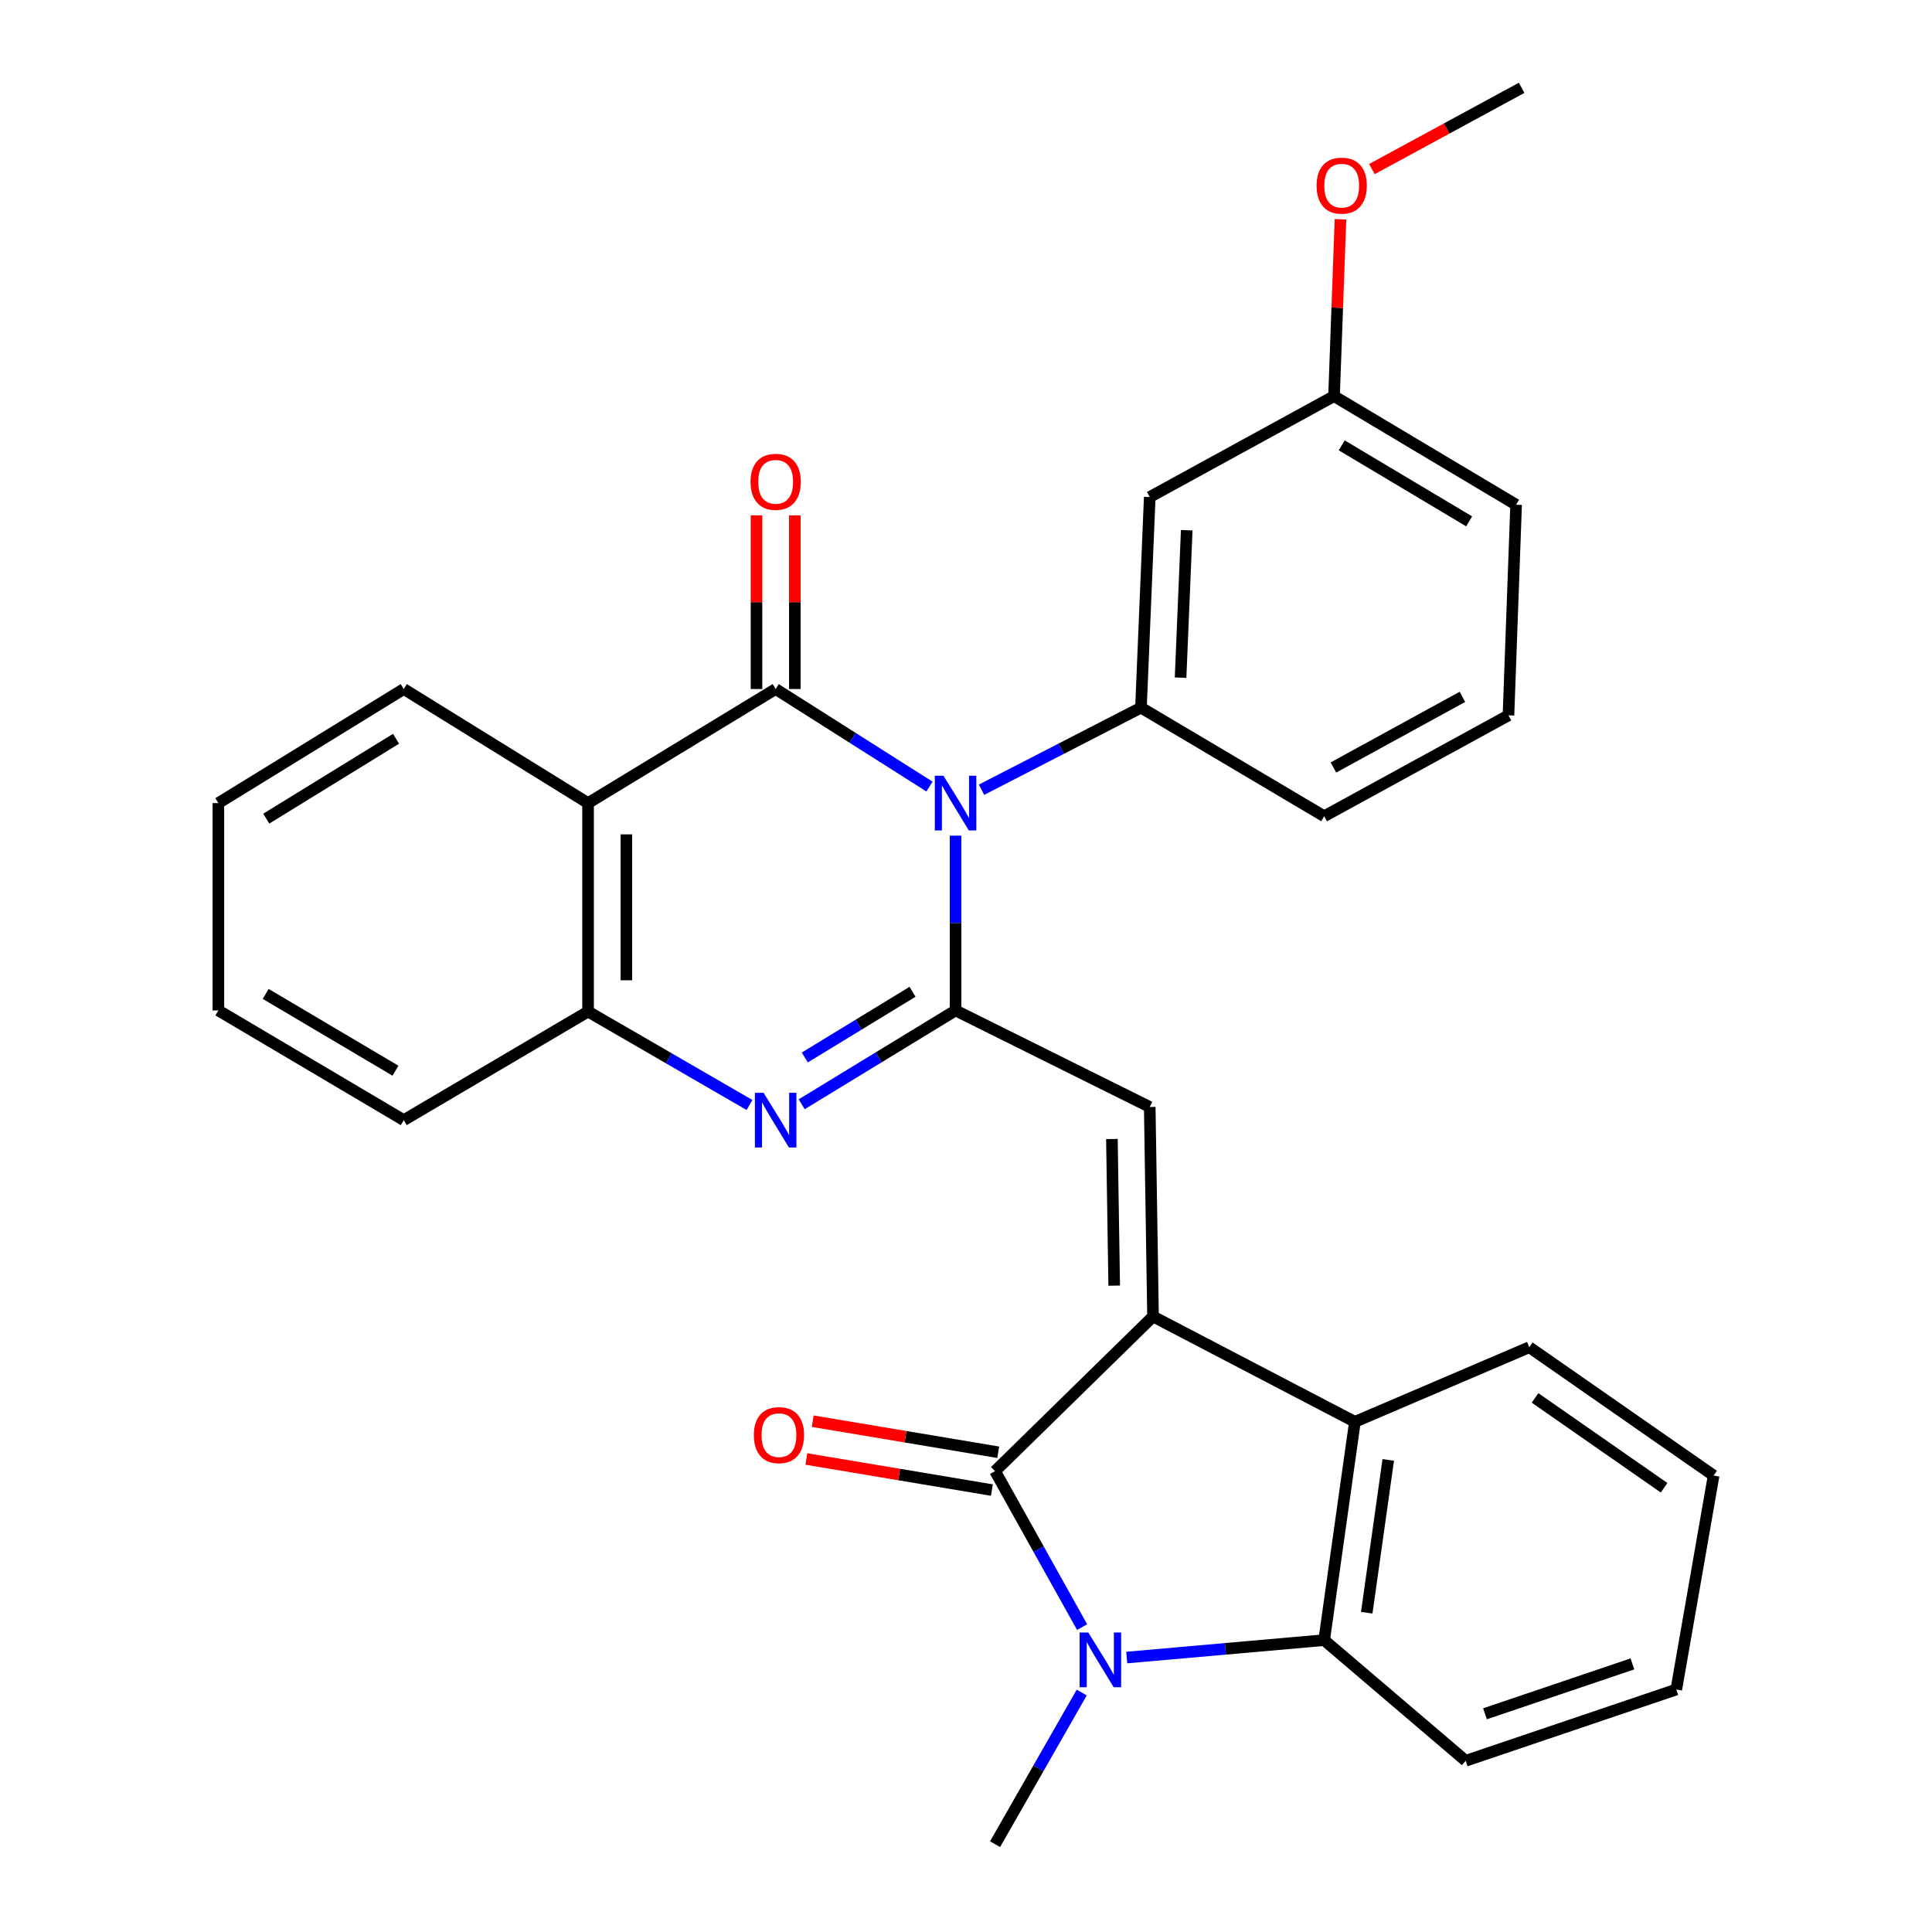 <?xml version='1.0' encoding='iso-8859-1'?>
<svg version='1.1' baseProfile='full'
              xmlns='http://www.w3.org/2000/svg'
                      xmlns:rdkit='http://www.rdkit.org/xml'
                      xmlns:xlink='http://www.w3.org/1999/xlink'
                  xml:space='preserve'
width='1000px' height='1000px' viewBox='0 0 1000 1000'>
<!-- END OF HEADER -->
<rect style='opacity:1.0;fill:#FFFFFF;stroke:none' width='1000' height='1000' x='0' y='0'> </rect>
<path class='bond-0' d='M 494.6,432.529 L 494.6,477.765' style='fill:none;fill-rule:evenodd;stroke:#0000FF;stroke-width:6px;stroke-linecap:butt;stroke-linejoin:miter;stroke-opacity:1' />
<path class='bond-0' d='M 494.6,477.765 L 494.6,523.002' style='fill:none;fill-rule:evenodd;stroke:#000000;stroke-width:6px;stroke-linecap:butt;stroke-linejoin:miter;stroke-opacity:1' />
<path class='bond-1' d='M 481.103,407.127 L 441.291,381.88' style='fill:none;fill-rule:evenodd;stroke:#0000FF;stroke-width:6px;stroke-linecap:butt;stroke-linejoin:miter;stroke-opacity:1' />
<path class='bond-1' d='M 441.291,381.88 L 401.48,356.633' style='fill:none;fill-rule:evenodd;stroke:#000000;stroke-width:6px;stroke-linecap:butt;stroke-linejoin:miter;stroke-opacity:1' />
<path class='bond-10' d='M 508.038,408.767 L 549.3,387.522' style='fill:none;fill-rule:evenodd;stroke:#0000FF;stroke-width:6px;stroke-linecap:butt;stroke-linejoin:miter;stroke-opacity:1' />
<path class='bond-10' d='M 549.3,387.522 L 590.563,366.277' style='fill:none;fill-rule:evenodd;stroke:#000000;stroke-width:6px;stroke-linecap:butt;stroke-linejoin:miter;stroke-opacity:1' />
<path class='bond-5' d='M 494.6,523.002 L 454.773,547.287' style='fill:none;fill-rule:evenodd;stroke:#000000;stroke-width:6px;stroke-linecap:butt;stroke-linejoin:miter;stroke-opacity:1' />
<path class='bond-5' d='M 454.773,547.287 L 414.946,571.572' style='fill:none;fill-rule:evenodd;stroke:#0000FF;stroke-width:6px;stroke-linecap:butt;stroke-linejoin:miter;stroke-opacity:1' />
<path class='bond-5' d='M 472.323,513.349 L 444.444,530.349' style='fill:none;fill-rule:evenodd;stroke:#000000;stroke-width:6px;stroke-linecap:butt;stroke-linejoin:miter;stroke-opacity:1' />
<path class='bond-5' d='M 444.444,530.349 L 416.566,547.349' style='fill:none;fill-rule:evenodd;stroke:#0000FF;stroke-width:6px;stroke-linecap:butt;stroke-linejoin:miter;stroke-opacity:1' />
<path class='bond-6' d='M 494.6,523.002 L 595.104,572.973' style='fill:none;fill-rule:evenodd;stroke:#000000;stroke-width:6px;stroke-linecap:butt;stroke-linejoin:miter;stroke-opacity:1' />
<path class='bond-7' d='M 401.48,356.633 L 304.381,415.686' style='fill:none;fill-rule:evenodd;stroke:#000000;stroke-width:6px;stroke-linecap:butt;stroke-linejoin:miter;stroke-opacity:1' />
<path class='bond-13' d='M 411.399,356.633 L 411.399,311.692' style='fill:none;fill-rule:evenodd;stroke:#000000;stroke-width:6px;stroke-linecap:butt;stroke-linejoin:miter;stroke-opacity:1' />
<path class='bond-13' d='M 411.399,311.692 L 411.399,266.75' style='fill:none;fill-rule:evenodd;stroke:#FF0000;stroke-width:6px;stroke-linecap:butt;stroke-linejoin:miter;stroke-opacity:1' />
<path class='bond-13' d='M 391.56,356.633 L 391.56,311.692' style='fill:none;fill-rule:evenodd;stroke:#000000;stroke-width:6px;stroke-linecap:butt;stroke-linejoin:miter;stroke-opacity:1' />
<path class='bond-13' d='M 391.56,311.692 L 391.56,266.75' style='fill:none;fill-rule:evenodd;stroke:#FF0000;stroke-width:6px;stroke-linecap:butt;stroke-linejoin:miter;stroke-opacity:1' />
<path class='bond-2' d='M 596.801,681.402 L 595.104,572.973' style='fill:none;fill-rule:evenodd;stroke:#000000;stroke-width:6px;stroke-linecap:butt;stroke-linejoin:miter;stroke-opacity:1' />
<path class='bond-2' d='M 576.71,665.448 L 575.522,589.548' style='fill:none;fill-rule:evenodd;stroke:#000000;stroke-width:6px;stroke-linecap:butt;stroke-linejoin:miter;stroke-opacity:1' />
<path class='bond-3' d='M 596.801,681.402 L 515.044,761.472' style='fill:none;fill-rule:evenodd;stroke:#000000;stroke-width:6px;stroke-linecap:butt;stroke-linejoin:miter;stroke-opacity:1' />
<path class='bond-8' d='M 596.801,681.402 L 701.295,735.936' style='fill:none;fill-rule:evenodd;stroke:#000000;stroke-width:6px;stroke-linecap:butt;stroke-linejoin:miter;stroke-opacity:1' />
<path class='bond-4' d='M 515.044,761.472 L 537.568,801.83' style='fill:none;fill-rule:evenodd;stroke:#000000;stroke-width:6px;stroke-linecap:butt;stroke-linejoin:miter;stroke-opacity:1' />
<path class='bond-4' d='M 537.568,801.83 L 560.093,842.188' style='fill:none;fill-rule:evenodd;stroke:#0000FF;stroke-width:6px;stroke-linecap:butt;stroke-linejoin:miter;stroke-opacity:1' />
<path class='bond-14' d='M 516.683,751.689 L 468.672,743.647' style='fill:none;fill-rule:evenodd;stroke:#000000;stroke-width:6px;stroke-linecap:butt;stroke-linejoin:miter;stroke-opacity:1' />
<path class='bond-14' d='M 468.672,743.647 L 420.662,735.605' style='fill:none;fill-rule:evenodd;stroke:#FF0000;stroke-width:6px;stroke-linecap:butt;stroke-linejoin:miter;stroke-opacity:1' />
<path class='bond-14' d='M 513.406,771.255 L 465.395,763.213' style='fill:none;fill-rule:evenodd;stroke:#000000;stroke-width:6px;stroke-linecap:butt;stroke-linejoin:miter;stroke-opacity:1' />
<path class='bond-14' d='M 465.395,763.213 L 417.385,755.171' style='fill:none;fill-rule:evenodd;stroke:#FF0000;stroke-width:6px;stroke-linecap:butt;stroke-linejoin:miter;stroke-opacity:1' />
<path class='bond-15' d='M 559.896,876.051 L 537.47,915.298' style='fill:none;fill-rule:evenodd;stroke:#0000FF;stroke-width:6px;stroke-linecap:butt;stroke-linejoin:miter;stroke-opacity:1' />
<path class='bond-15' d='M 537.47,915.298 L 515.044,954.545' style='fill:none;fill-rule:evenodd;stroke:#000000;stroke-width:6px;stroke-linecap:butt;stroke-linejoin:miter;stroke-opacity:1' />
<path class='bond-33' d='M 583.203,857.94 L 634.297,853.434' style='fill:none;fill-rule:evenodd;stroke:#0000FF;stroke-width:6px;stroke-linecap:butt;stroke-linejoin:miter;stroke-opacity:1' />
<path class='bond-33' d='M 634.297,853.434 L 685.391,848.927' style='fill:none;fill-rule:evenodd;stroke:#000000;stroke-width:6px;stroke-linecap:butt;stroke-linejoin:miter;stroke-opacity:1' />
<path class='bond-30' d='M 387.935,571.943 L 346.158,547.759' style='fill:none;fill-rule:evenodd;stroke:#0000FF;stroke-width:6px;stroke-linecap:butt;stroke-linejoin:miter;stroke-opacity:1' />
<path class='bond-30' d='M 346.158,547.759 L 304.381,523.575' style='fill:none;fill-rule:evenodd;stroke:#000000;stroke-width:6px;stroke-linecap:butt;stroke-linejoin:miter;stroke-opacity:1' />
<path class='bond-11' d='M 304.381,415.686 L 304.381,523.575' style='fill:none;fill-rule:evenodd;stroke:#000000;stroke-width:6px;stroke-linecap:butt;stroke-linejoin:miter;stroke-opacity:1' />
<path class='bond-11' d='M 324.219,431.869 L 324.219,507.392' style='fill:none;fill-rule:evenodd;stroke:#000000;stroke-width:6px;stroke-linecap:butt;stroke-linejoin:miter;stroke-opacity:1' />
<path class='bond-17' d='M 304.381,415.686 L 208.99,356.633' style='fill:none;fill-rule:evenodd;stroke:#000000;stroke-width:6px;stroke-linecap:butt;stroke-linejoin:miter;stroke-opacity:1' />
<path class='bond-9' d='M 701.295,735.936 L 685.391,848.927' style='fill:none;fill-rule:evenodd;stroke:#000000;stroke-width:6px;stroke-linecap:butt;stroke-linejoin:miter;stroke-opacity:1' />
<path class='bond-9' d='M 718.555,755.649 L 707.422,834.744' style='fill:none;fill-rule:evenodd;stroke:#000000;stroke-width:6px;stroke-linecap:butt;stroke-linejoin:miter;stroke-opacity:1' />
<path class='bond-20' d='M 701.295,735.936 L 791.572,697.317' style='fill:none;fill-rule:evenodd;stroke:#000000;stroke-width:6px;stroke-linecap:butt;stroke-linejoin:miter;stroke-opacity:1' />
<path class='bond-19' d='M 685.391,848.927 L 758.629,911.386' style='fill:none;fill-rule:evenodd;stroke:#000000;stroke-width:6px;stroke-linecap:butt;stroke-linejoin:miter;stroke-opacity:1' />
<path class='bond-12' d='M 590.563,366.277 L 595.104,257.264' style='fill:none;fill-rule:evenodd;stroke:#000000;stroke-width:6px;stroke-linecap:butt;stroke-linejoin:miter;stroke-opacity:1' />
<path class='bond-12' d='M 611.066,350.751 L 614.244,274.442' style='fill:none;fill-rule:evenodd;stroke:#000000;stroke-width:6px;stroke-linecap:butt;stroke-linejoin:miter;stroke-opacity:1' />
<path class='bond-18' d='M 590.563,366.277 L 685.391,422.486' style='fill:none;fill-rule:evenodd;stroke:#000000;stroke-width:6px;stroke-linecap:butt;stroke-linejoin:miter;stroke-opacity:1' />
<path class='bond-21' d='M 304.381,523.575 L 208.99,579.784' style='fill:none;fill-rule:evenodd;stroke:#000000;stroke-width:6px;stroke-linecap:butt;stroke-linejoin:miter;stroke-opacity:1' />
<path class='bond-16' d='M 595.104,257.264 L 690.494,205.034' style='fill:none;fill-rule:evenodd;stroke:#000000;stroke-width:6px;stroke-linecap:butt;stroke-linejoin:miter;stroke-opacity:1' />
<path class='bond-22' d='M 690.494,205.034 L 692.16,159.265' style='fill:none;fill-rule:evenodd;stroke:#000000;stroke-width:6px;stroke-linecap:butt;stroke-linejoin:miter;stroke-opacity:1' />
<path class='bond-22' d='M 692.16,159.265 L 693.826,113.497' style='fill:none;fill-rule:evenodd;stroke:#FF0000;stroke-width:6px;stroke-linecap:butt;stroke-linejoin:miter;stroke-opacity:1' />
<path class='bond-31' d='M 690.494,205.034 L 784.738,261.254' style='fill:none;fill-rule:evenodd;stroke:#000000;stroke-width:6px;stroke-linecap:butt;stroke-linejoin:miter;stroke-opacity:1' />
<path class='bond-31' d='M 694.467,230.504 L 760.438,269.858' style='fill:none;fill-rule:evenodd;stroke:#000000;stroke-width:6px;stroke-linecap:butt;stroke-linejoin:miter;stroke-opacity:1' />
<path class='bond-26' d='M 208.99,356.633 L 113.027,415.686' style='fill:none;fill-rule:evenodd;stroke:#000000;stroke-width:6px;stroke-linecap:butt;stroke-linejoin:miter;stroke-opacity:1' />
<path class='bond-26' d='M 204.993,382.387 L 137.819,423.724' style='fill:none;fill-rule:evenodd;stroke:#000000;stroke-width:6px;stroke-linecap:butt;stroke-linejoin:miter;stroke-opacity:1' />
<path class='bond-23' d='M 685.391,422.486 L 780.782,370.256' style='fill:none;fill-rule:evenodd;stroke:#000000;stroke-width:6px;stroke-linecap:butt;stroke-linejoin:miter;stroke-opacity:1' />
<path class='bond-23' d='M 690.172,397.251 L 756.945,360.69' style='fill:none;fill-rule:evenodd;stroke:#000000;stroke-width:6px;stroke-linecap:butt;stroke-linejoin:miter;stroke-opacity:1' />
<path class='bond-34' d='M 758.629,911.386 L 867.642,874.486' style='fill:none;fill-rule:evenodd;stroke:#000000;stroke-width:6px;stroke-linecap:butt;stroke-linejoin:miter;stroke-opacity:1' />
<path class='bond-34' d='M 768.62,887.059 L 844.929,861.23' style='fill:none;fill-rule:evenodd;stroke:#000000;stroke-width:6px;stroke-linecap:butt;stroke-linejoin:miter;stroke-opacity:1' />
<path class='bond-28' d='M 791.572,697.317 L 886.973,763.743' style='fill:none;fill-rule:evenodd;stroke:#000000;stroke-width:6px;stroke-linecap:butt;stroke-linejoin:miter;stroke-opacity:1' />
<path class='bond-28' d='M 794.546,723.561 L 861.327,770.059' style='fill:none;fill-rule:evenodd;stroke:#000000;stroke-width:6px;stroke-linecap:butt;stroke-linejoin:miter;stroke-opacity:1' />
<path class='bond-32' d='M 208.99,579.784 L 113.027,523.002' style='fill:none;fill-rule:evenodd;stroke:#000000;stroke-width:6px;stroke-linecap:butt;stroke-linejoin:miter;stroke-opacity:1' />
<path class='bond-32' d='M 204.698,554.193 L 137.524,514.445' style='fill:none;fill-rule:evenodd;stroke:#000000;stroke-width:6px;stroke-linecap:butt;stroke-linejoin:miter;stroke-opacity:1' />
<path class='bond-25' d='M 710.111,87.515 L 748.852,66.485' style='fill:none;fill-rule:evenodd;stroke:#FF0000;stroke-width:6px;stroke-linecap:butt;stroke-linejoin:miter;stroke-opacity:1' />
<path class='bond-25' d='M 748.852,66.485 L 787.593,45.455' style='fill:none;fill-rule:evenodd;stroke:#000000;stroke-width:6px;stroke-linecap:butt;stroke-linejoin:miter;stroke-opacity:1' />
<path class='bond-24' d='M 780.782,370.256 L 784.738,261.254' style='fill:none;fill-rule:evenodd;stroke:#000000;stroke-width:6px;stroke-linecap:butt;stroke-linejoin:miter;stroke-opacity:1' />
<path class='bond-29' d='M 113.027,415.686 L 113.027,523.002' style='fill:none;fill-rule:evenodd;stroke:#000000;stroke-width:6px;stroke-linecap:butt;stroke-linejoin:miter;stroke-opacity:1' />
<path class='bond-27' d='M 867.642,874.486 L 886.973,763.743' style='fill:none;fill-rule:evenodd;stroke:#000000;stroke-width:6px;stroke-linecap:butt;stroke-linejoin:miter;stroke-opacity:1' />
<path  class='atom-0' d='M 488.34 401.526
L 497.62 416.526
Q 498.54 418.006, 500.02 420.686
Q 501.5 423.366, 501.58 423.526
L 501.58 401.526
L 505.34 401.526
L 505.34 429.846
L 501.46 429.846
L 491.5 413.446
Q 490.34 411.526, 489.1 409.326
Q 487.9 407.126, 487.54 406.446
L 487.54 429.846
L 483.86 429.846
L 483.86 401.526
L 488.34 401.526
' fill='#0000FF'/>
<path  class='atom-5' d='M 563.296 844.984
L 572.576 859.984
Q 573.496 861.464, 574.976 864.144
Q 576.456 866.824, 576.536 866.984
L 576.536 844.984
L 580.296 844.984
L 580.296 873.304
L 576.416 873.304
L 566.456 856.904
Q 565.296 854.984, 564.056 852.784
Q 562.856 850.584, 562.496 849.904
L 562.496 873.304
L 558.816 873.304
L 558.816 844.984
L 563.296 844.984
' fill='#0000FF'/>
<path  class='atom-6' d='M 395.22 565.624
L 404.5 580.624
Q 405.42 582.104, 406.9 584.784
Q 408.38 587.464, 408.46 587.624
L 408.46 565.624
L 412.22 565.624
L 412.22 593.944
L 408.34 593.944
L 398.38 577.544
Q 397.22 575.624, 395.98 573.424
Q 394.78 571.224, 394.42 570.544
L 394.42 593.944
L 390.74 593.944
L 390.74 565.624
L 395.22 565.624
' fill='#0000FF'/>
<path  class='atom-14' d='M 388.48 249.387
Q 388.48 242.587, 391.84 238.787
Q 395.2 234.987, 401.48 234.987
Q 407.76 234.987, 411.12 238.787
Q 414.48 242.587, 414.48 249.387
Q 414.48 256.267, 411.08 260.187
Q 407.68 264.067, 401.48 264.067
Q 395.24 264.067, 391.84 260.187
Q 388.48 256.307, 388.48 249.387
M 401.48 260.867
Q 405.8 260.867, 408.12 257.987
Q 410.48 255.067, 410.48 249.387
Q 410.48 243.827, 408.12 241.027
Q 405.8 238.187, 401.48 238.187
Q 397.16 238.187, 394.8 240.987
Q 392.48 243.787, 392.48 249.387
Q 392.48 255.107, 394.8 257.987
Q 397.16 260.867, 401.48 260.867
' fill='#FF0000'/>
<path  class='atom-15' d='M 390.188 742.816
Q 390.188 736.016, 393.548 732.216
Q 396.908 728.416, 403.188 728.416
Q 409.468 728.416, 412.828 732.216
Q 416.188 736.016, 416.188 742.816
Q 416.188 749.696, 412.788 753.616
Q 409.388 757.496, 403.188 757.496
Q 396.948 757.496, 393.548 753.616
Q 390.188 749.736, 390.188 742.816
M 403.188 754.296
Q 407.508 754.296, 409.828 751.416
Q 412.188 748.496, 412.188 742.816
Q 412.188 737.256, 409.828 734.456
Q 407.508 731.616, 403.188 731.616
Q 398.868 731.616, 396.508 734.416
Q 394.188 737.216, 394.188 742.816
Q 394.188 748.536, 396.508 751.416
Q 398.868 754.296, 403.188 754.296
' fill='#FF0000'/>
<path  class='atom-23' d='M 681.462 96.09
Q 681.462 89.29, 684.822 85.49
Q 688.182 81.69, 694.462 81.69
Q 700.742 81.69, 704.102 85.49
Q 707.462 89.29, 707.462 96.09
Q 707.462 102.97, 704.062 106.89
Q 700.662 110.77, 694.462 110.77
Q 688.222 110.77, 684.822 106.89
Q 681.462 103.01, 681.462 96.09
M 694.462 107.57
Q 698.782 107.57, 701.102 104.69
Q 703.462 101.77, 703.462 96.09
Q 703.462 90.53, 701.102 87.73
Q 698.782 84.89, 694.462 84.89
Q 690.142 84.89, 687.782 87.69
Q 685.462 90.49, 685.462 96.09
Q 685.462 101.81, 687.782 104.69
Q 690.142 107.57, 694.462 107.57
' fill='#FF0000'/>
</svg>
